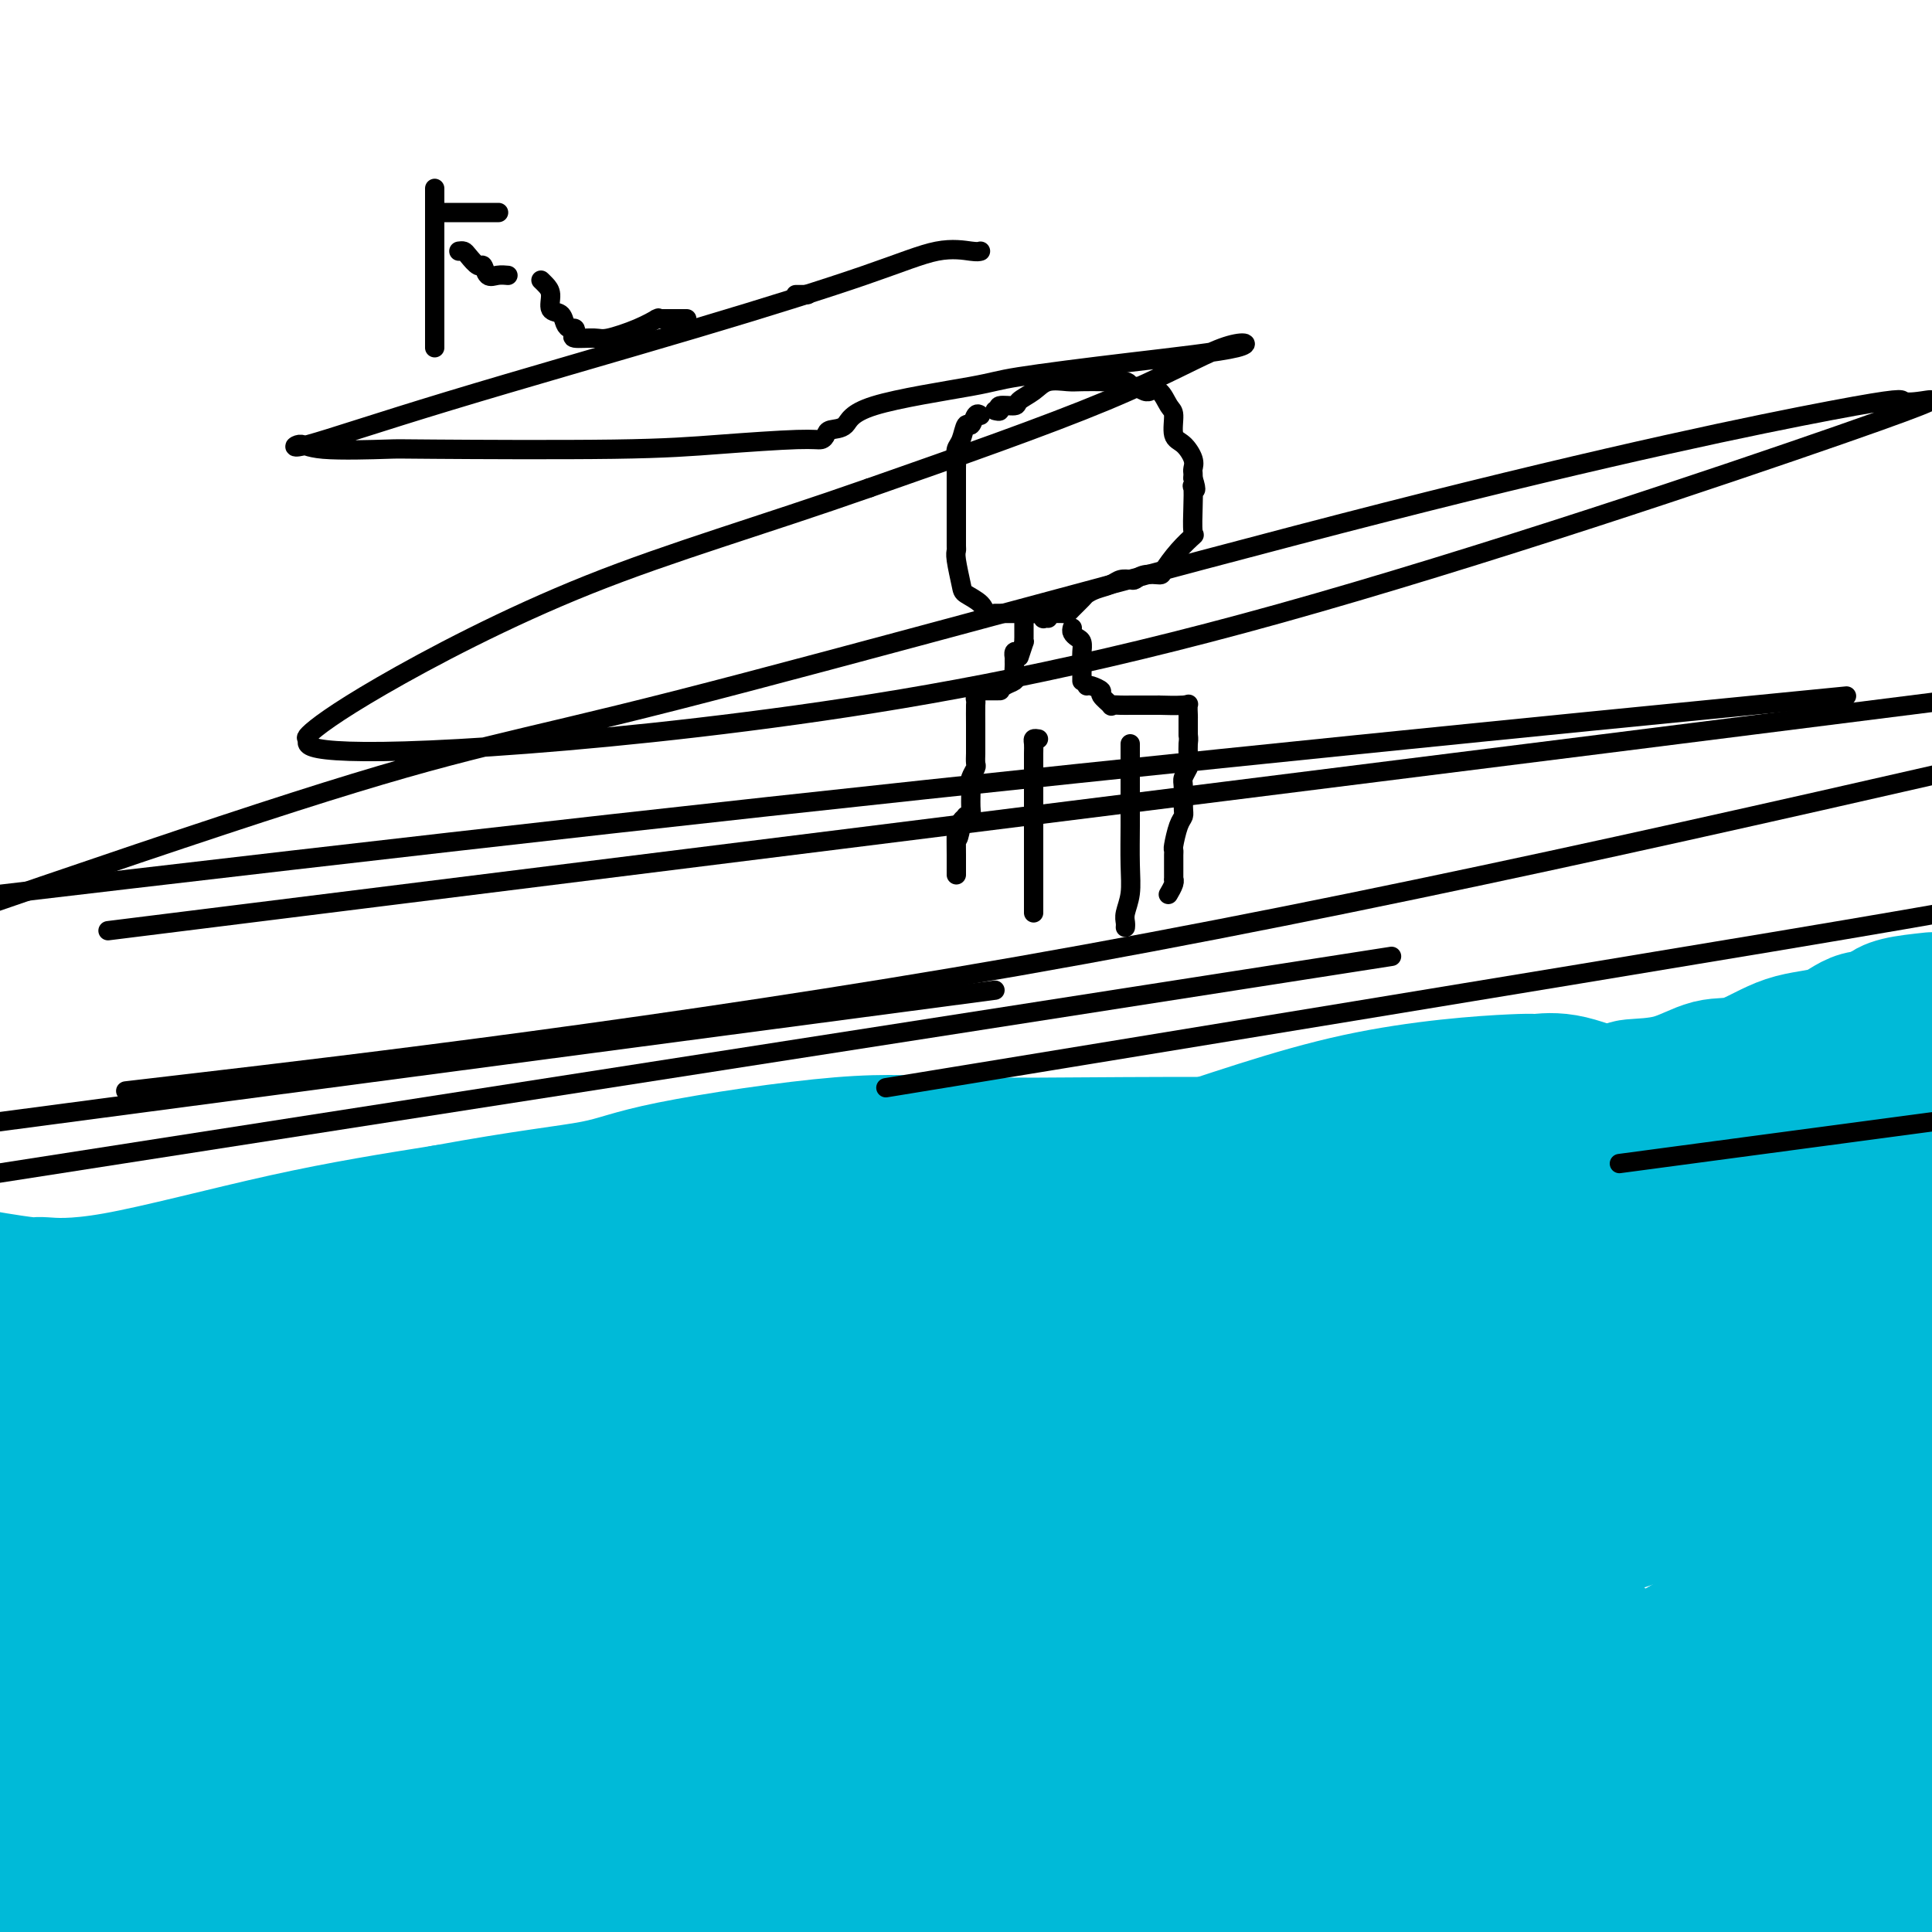 <svg viewBox='0 0 400 400' version='1.1' xmlns='http://www.w3.org/2000/svg' xmlns:xlink='http://www.w3.org/1999/xlink'><g fill='none' stroke='#00BAD8' stroke-width='28' stroke-linecap='round' stroke-linejoin='round'><path d='M397,224c0.253,-0.002 0.506,-0.004 0,0c-0.506,0.004 -1.772,0.012 -3,0c-1.228,-0.012 -2.418,-0.046 -4,0c-1.582,0.046 -3.554,0.173 -5,0c-1.446,-0.173 -2.365,-0.646 -4,0c-1.635,0.646 -3.985,2.410 -11,5c-7.015,2.590 -18.693,6.005 -25,8c-6.307,1.995 -7.241,2.568 -12,4c-4.759,1.432 -13.344,3.721 -21,6c-7.656,2.279 -14.384,4.548 -31,7c-16.616,2.452 -43.120,5.088 -63,6c-19.880,0.912 -33.134,0.098 -40,0c-6.866,-0.098 -7.342,0.518 -23,2c-15.658,1.482 -46.496,3.830 -66,5c-19.504,1.170 -27.674,1.161 -37,2c-9.326,0.839 -19.807,2.525 -29,4c-9.193,1.475 -17.096,2.737 -25,4'/><path d='M-2,295c-6.558,0.709 -13.116,1.419 0,0c13.116,-1.419 45.905,-4.965 74,-9c28.095,-4.035 51.495,-8.558 77,-13c25.505,-4.442 53.116,-8.804 76,-13c22.884,-4.196 41.042,-8.225 59,-13c17.958,-4.775 35.716,-10.296 44,-13c8.284,-2.704 7.093,-2.591 7,-3c-0.093,-0.409 0.912,-1.341 1,-2c0.088,-0.659 -0.741,-1.047 -3,-2c-2.259,-0.953 -5.948,-2.472 -9,-3c-3.052,-0.528 -5.467,-0.065 -6,0c-0.533,0.065 0.817,-0.268 -5,0c-5.817,0.268 -18.801,1.138 -32,4c-13.199,2.862 -26.612,7.715 -43,13c-16.388,5.285 -35.752,11.003 -55,17c-19.248,5.997 -38.378,12.272 -57,18c-18.622,5.728 -36.734,10.909 -52,14c-15.266,3.091 -27.687,4.091 -37,5c-9.313,0.909 -15.517,1.728 -21,2c-5.483,0.272 -10.245,-0.004 -13,0c-2.755,0.004 -3.501,0.287 -4,0c-0.499,-0.287 -0.749,-1.143 -1,-2'/><path d='M5,277c-1.050,0.186 -2.100,0.372 0,0c2.100,-0.372 7.351,-1.301 11,-2c3.649,-0.699 5.695,-1.167 8,-2c2.305,-0.833 4.870,-2.031 6,-3c1.130,-0.969 0.825,-1.710 1,-2c0.175,-0.290 0.830,-0.130 1,0c0.170,0.130 -0.144,0.231 0,0c0.144,-0.231 0.745,-0.793 0,-1c-0.745,-0.207 -2.835,-0.060 -5,0c-2.165,0.060 -4.405,0.031 -6,0c-1.595,-0.031 -2.546,-0.064 -5,0c-2.454,0.064 -6.412,0.226 -9,0c-2.588,-0.226 -3.806,-0.841 -5,-1c-1.194,-0.159 -2.362,0.139 -3,0c-0.638,-0.139 -0.745,-0.714 -1,-1c-0.255,-0.286 -0.657,-0.284 1,0c1.657,0.284 5.375,0.850 7,1c1.625,0.150 1.157,-0.114 3,0c1.843,0.114 5.996,0.608 15,-1c9.004,-1.608 22.858,-5.316 35,-8c12.142,-2.684 22.571,-4.342 33,-6'/><path d='M92,251c17.062,-3.137 25.717,-3.979 31,-5c5.283,-1.021 7.194,-2.221 16,-4c8.806,-1.779 24.509,-4.137 35,-5c10.491,-0.863 15.771,-0.232 25,0c9.229,0.232 22.407,0.065 34,0c11.593,-0.065 21.601,-0.027 33,0c11.399,0.027 24.188,0.041 36,0c11.812,-0.041 22.646,-0.139 31,0c8.354,0.139 14.227,0.515 21,0c6.773,-0.515 14.444,-1.922 20,-3c5.556,-1.078 8.996,-1.829 13,-3c4.004,-1.171 8.573,-2.763 12,-4c3.427,-1.237 5.714,-2.118 8,-3'/><path d='M395,208c0.470,-0.137 0.940,-0.274 0,0c-0.940,0.274 -3.292,0.958 -4,1c-0.708,0.042 0.226,-0.560 2,-1c1.774,-0.440 4.387,-0.720 7,-1'/><path d='M391,211c0.554,0.083 1.108,0.167 0,0c-1.108,-0.167 -3.879,-0.583 -6,0c-2.121,0.583 -3.592,2.167 -6,3c-2.408,0.833 -5.753,0.916 -9,2c-3.247,1.084 -6.397,3.168 -9,4c-2.603,0.832 -4.661,0.412 -7,1c-2.339,0.588 -4.960,2.184 -8,3c-3.040,0.816 -6.498,0.851 -8,1c-1.502,0.149 -1.047,0.411 -2,1c-0.953,0.589 -3.315,1.504 -5,2c-1.685,0.496 -2.693,0.572 -5,1c-2.307,0.428 -5.912,1.207 -8,2c-2.088,0.793 -2.658,1.599 -3,2c-0.342,0.401 -0.458,0.396 -1,1c-0.542,0.604 -1.512,1.815 -3,3c-1.488,1.185 -3.493,2.343 -5,3c-1.507,0.657 -2.516,0.811 -4,2c-1.484,1.189 -3.443,3.412 -6,5c-2.557,1.588 -5.712,2.542 -10,4c-4.288,1.458 -9.708,3.421 -15,5c-5.292,1.579 -10.455,2.775 -15,4c-4.545,1.225 -8.470,2.479 -14,4c-5.530,1.521 -12.664,3.310 -18,5c-5.336,1.690 -8.873,3.282 -13,4c-4.127,0.718 -8.845,0.562 -11,1c-2.155,0.438 -1.747,1.469 -6,3c-4.253,1.531 -13.168,3.560 -20,5c-6.832,1.440 -11.582,2.289 -16,4c-4.418,1.711 -8.504,4.283 -13,6c-4.496,1.717 -9.403,2.578 -14,4c-4.597,1.422 -8.885,3.406 -13,5c-4.115,1.594 -8.058,2.797 -12,4'/><path d='M106,305c-9.854,3.430 -8.490,2.506 -10,3c-1.510,0.494 -5.895,2.406 -10,4c-4.105,1.594 -7.929,2.870 -12,4c-4.071,1.130 -8.388,2.115 -13,3c-4.612,0.885 -9.517,1.671 -14,3c-4.483,1.329 -8.542,3.202 -12,4c-3.458,0.798 -6.316,0.523 -10,1c-3.684,0.477 -8.196,1.708 -13,3c-4.804,1.292 -9.902,2.646 -15,4'/><path d='M2,335c-6.078,2.555 -12.157,5.111 0,0c12.157,-5.111 42.548,-17.887 64,-27c21.452,-9.113 33.963,-14.563 41,-17c7.037,-2.437 8.599,-1.862 12,-3c3.401,-1.138 8.641,-3.990 10,-5c1.359,-1.010 -1.163,-0.180 -3,0c-1.837,0.180 -2.989,-0.290 -6,0c-3.011,0.290 -7.881,1.341 -15,4c-7.119,2.659 -16.488,6.925 -28,11c-11.512,4.075 -25.168,7.958 -36,11c-10.832,3.042 -18.839,5.242 -26,7c-7.161,1.758 -13.474,3.074 -17,4c-3.526,0.926 -4.263,1.463 -5,2'/><path d='M2,313c-0.345,0.087 -0.689,0.175 0,0c0.689,-0.175 2.413,-0.612 3,-1c0.587,-0.388 0.039,-0.728 0,0c-0.039,0.728 0.433,2.525 0,5c-0.433,2.475 -1.770,5.628 -3,8c-1.230,2.372 -2.351,3.963 -3,5c-0.649,1.037 -0.824,1.518 -1,2'/><path d='M-1,334c-0.242,-0.221 -0.483,-0.443 0,0c0.483,0.443 1.691,1.550 7,0c5.309,-1.550 14.719,-5.758 19,-8c4.281,-2.242 3.434,-2.520 9,-4c5.566,-1.480 17.544,-4.163 27,-7c9.456,-2.837 16.390,-5.829 21,-7c4.610,-1.171 6.895,-0.521 7,0c0.105,0.521 -1.972,0.913 -6,3c-4.028,2.087 -10.008,5.870 -20,10c-9.992,4.130 -23.998,8.609 -37,13c-13.002,4.391 -25.001,8.696 -37,13'/><path d='M9,340c-5.086,0.966 -10.173,1.931 0,0c10.173,-1.931 35.605,-6.759 47,-9c11.395,-2.241 8.752,-1.895 10,-2c1.248,-0.105 6.386,-0.663 8,0c1.614,0.663 -0.297,2.545 -3,4c-2.703,1.455 -6.199,2.483 -7,3c-0.801,0.517 1.092,0.524 -10,6c-11.092,5.476 -35.169,16.422 -49,23c-13.831,6.578 -17.415,8.789 -21,11'/><path d='M27,371c-4.044,1.189 -8.089,2.379 0,0c8.089,-2.379 28.310,-8.326 50,-16c21.690,-7.674 44.849,-17.076 56,-21c11.151,-3.924 10.293,-2.371 9,-2c-1.293,0.371 -3.022,-0.439 -5,-1c-1.978,-0.561 -4.204,-0.871 -14,1c-9.796,1.871 -27.162,5.924 -45,11c-17.838,5.076 -36.149,11.174 -49,16c-12.851,4.826 -20.243,8.379 -26,11c-5.757,2.621 -9.878,4.311 -14,6'/><path d='M2,375c-0.845,0.128 -1.689,0.256 0,0c1.689,-0.256 5.912,-0.896 31,-11c25.088,-10.104 71.040,-29.671 93,-39c21.960,-9.329 19.927,-8.419 28,-13c8.073,-4.581 26.253,-14.654 35,-19c8.747,-4.346 8.061,-2.967 9,-3c0.939,-0.033 3.502,-1.479 1,-1c-2.502,0.479 -10.070,2.882 -11,3c-0.930,0.118 4.778,-2.048 -12,7c-16.778,9.048 -56.043,29.310 -80,42c-23.957,12.690 -32.606,17.809 -43,24c-10.394,6.191 -22.531,13.453 -31,19c-8.469,5.547 -13.268,9.377 -15,11c-1.732,1.623 -0.398,1.038 1,1c1.398,-0.038 2.859,0.472 6,0c3.141,-0.472 7.963,-1.925 14,-5c6.037,-3.075 13.289,-7.770 23,-14c9.711,-6.230 21.882,-13.994 36,-22c14.118,-8.006 30.182,-16.253 38,-20c7.818,-3.747 7.389,-2.995 7,-1c-0.389,1.995 -0.740,5.232 -2,8c-1.260,2.768 -3.431,5.065 -7,8c-3.569,2.935 -8.538,6.506 -14,11c-5.462,4.494 -11.419,9.910 -14,12c-2.581,2.090 -1.785,0.853 -2,1c-0.215,0.147 -1.439,1.679 0,0c1.439,-1.679 5.541,-6.567 7,-9c1.459,-2.433 0.274,-2.409 8,-7c7.726,-4.591 24.363,-13.795 41,-23'/><path d='M149,335c7.683,-4.897 6.390,-5.641 25,-13c18.610,-7.359 57.124,-21.333 83,-30c25.876,-8.667 39.116,-12.028 53,-15c13.884,-2.972 28.413,-5.555 39,-7c10.587,-1.445 17.232,-1.754 20,-2c2.768,-0.246 1.660,-0.431 1,0c-0.660,0.431 -0.871,1.479 -3,2c-2.129,0.521 -6.175,0.515 -15,3c-8.825,2.485 -22.429,7.460 -41,12c-18.571,4.540 -42.109,8.644 -64,13c-21.891,4.356 -42.134,8.963 -62,13c-19.866,4.037 -39.356,7.502 -54,10c-14.644,2.498 -24.442,4.028 -30,5c-5.558,0.972 -6.874,1.386 -7,2c-0.126,0.614 0.939,1.429 0,2c-0.939,0.571 -3.883,0.898 6,0c9.883,-0.898 32.593,-3.020 45,-4c12.407,-0.980 14.511,-0.820 33,-4c18.489,-3.180 53.362,-9.702 83,-17c29.638,-7.298 54.039,-15.371 84,-26c29.961,-10.629 65.480,-23.815 101,-37'/><path d='M381,246c3.795,-1.117 7.591,-2.233 0,0c-7.591,2.233 -26.568,7.816 -39,12c-12.432,4.184 -18.317,6.971 -22,9c-3.683,2.029 -5.163,3.301 -6,4c-0.837,0.699 -1.031,0.825 0,1c1.031,0.175 3.287,0.397 6,1c2.713,0.603 5.884,1.585 17,0c11.116,-1.585 30.176,-5.739 44,-10c13.824,-4.261 22.412,-8.631 31,-13'/><path d='M351,255c5.736,-2.094 11.471,-4.189 0,0c-11.471,4.189 -40.150,14.661 -59,22c-18.850,7.339 -27.871,11.544 -35,15c-7.129,3.456 -12.367,6.163 -14,7c-1.633,0.837 0.339,-0.195 2,0c1.661,0.195 3.011,1.617 7,0c3.989,-1.617 10.617,-6.274 18,-11c7.383,-4.726 15.522,-9.522 23,-14c7.478,-4.478 14.295,-8.637 18,-11c3.705,-2.363 4.300,-2.930 4,-3c-0.300,-0.070 -1.493,0.358 -1,0c0.493,-0.358 2.674,-1.501 -2,0c-4.674,1.501 -16.202,5.645 -30,11c-13.798,5.355 -29.867,11.922 -47,20c-17.133,8.078 -35.329,17.669 -50,25c-14.671,7.331 -25.817,12.403 -34,16c-8.183,3.597 -13.404,5.720 -15,7c-1.596,1.280 0.431,1.715 4,0c3.569,-1.715 8.678,-5.582 17,-11c8.322,-5.418 19.857,-12.387 31,-19c11.143,-6.613 21.896,-12.872 32,-18c10.104,-5.128 19.561,-9.127 25,-12c5.439,-2.873 6.862,-4.622 7,-4c0.138,0.622 -1.007,3.614 -4,7c-2.993,3.386 -7.833,7.165 -17,14c-9.167,6.835 -22.660,16.725 -38,27c-15.340,10.275 -32.526,20.936 -44,28c-11.474,7.064 -17.237,10.532 -23,14'/><path d='M126,365c-17.337,11.641 -8.178,6.243 -4,3c4.178,-3.243 3.375,-4.331 5,-6c1.625,-1.669 5.677,-3.921 10,-7c4.323,-3.079 8.918,-6.987 14,-10c5.082,-3.013 10.652,-5.132 13,-6c2.348,-0.868 1.473,-0.484 1,0c-0.473,0.484 -0.544,1.067 -1,2c-0.456,0.933 -1.296,2.216 -7,6c-5.704,3.784 -16.271,10.069 -25,14c-8.729,3.931 -15.619,5.509 -23,7c-7.381,1.491 -15.253,2.894 -22,4c-6.747,1.106 -12.368,1.913 -18,2c-5.632,0.087 -11.274,-0.546 -17,0c-5.726,0.546 -11.535,2.272 -16,3c-4.465,0.728 -7.587,0.459 -11,1c-3.413,0.541 -7.119,1.893 -10,3c-2.881,1.107 -4.938,1.970 -7,3c-2.062,1.030 -4.130,2.227 -5,3c-0.870,0.773 -0.544,1.123 -1,2c-0.456,0.877 -1.696,2.281 -2,3c-0.304,0.719 0.328,0.754 0,1c-0.328,0.246 -1.616,0.702 1,1c2.616,0.298 9.137,0.439 11,1c1.863,0.561 -0.932,1.543 4,-1c4.932,-2.543 17.590,-8.609 27,-13c9.410,-4.391 15.572,-7.105 22,-10c6.428,-2.895 13.122,-5.970 18,-8c4.878,-2.030 7.939,-3.015 11,-4'/><path d='M94,359c12.327,-5.622 4.146,-2.178 1,0c-3.146,2.178 -1.256,3.088 -2,5c-0.744,1.912 -4.122,4.824 -6,7c-1.878,2.176 -2.256,3.614 -8,8c-5.744,4.386 -16.854,11.719 -22,15c-5.146,3.281 -4.327,2.509 -7,3c-2.673,0.491 -8.836,2.246 -15,4'/><path d='M65,399c-1.613,0.235 -3.226,0.469 0,0c3.226,-0.469 11.291,-1.642 18,-3c6.709,-1.358 12.063,-2.900 16,-4c3.937,-1.100 6.458,-1.756 7,-2c0.542,-0.244 -0.894,-0.075 -2,0c-1.106,0.075 -1.884,0.055 -3,0c-1.116,-0.055 -2.572,-0.146 -5,0c-2.428,0.146 -5.828,0.529 -11,2c-5.172,1.471 -12.115,4.029 -15,5c-2.885,0.971 -1.711,0.353 -1,0c0.711,-0.353 0.961,-0.441 1,0c0.039,0.441 -0.132,1.412 0,2c0.132,0.588 0.566,0.794 1,1'/><path d='M131,395c-2.161,0.731 -4.322,1.462 0,0c4.322,-1.462 15.127,-5.116 25,-9c9.873,-3.884 18.816,-7.999 26,-11c7.184,-3.001 12.611,-4.887 19,-7c6.389,-2.113 13.739,-4.452 19,-7c5.261,-2.548 8.431,-5.307 14,-8c5.569,-2.693 13.537,-5.322 19,-8c5.463,-2.678 8.422,-5.404 20,-10c11.578,-4.596 31.774,-11.062 42,-14c10.226,-2.938 10.483,-2.348 16,-4c5.517,-1.652 16.293,-5.546 24,-8c7.707,-2.454 12.344,-3.468 19,-5c6.656,-1.532 15.330,-3.580 20,-5c4.670,-1.420 5.335,-2.210 6,-3'/><path d='M395,295c0.564,-0.039 1.129,-0.079 0,0c-1.129,0.079 -3.950,0.275 -7,0c-3.050,-0.275 -6.329,-1.022 -20,1c-13.671,2.022 -37.735,6.814 -63,13c-25.265,6.186 -51.732,13.767 -75,20c-23.268,6.233 -43.337,11.117 -58,15c-14.663,3.883 -23.919,6.764 -27,8c-3.081,1.236 0.015,0.826 0,1c-0.015,0.174 -3.139,0.932 0,1c3.139,0.068 12.542,-0.553 18,-1c5.458,-0.447 6.970,-0.719 13,-2c6.030,-1.281 16.576,-3.572 32,-8c15.424,-4.428 35.725,-10.994 48,-15c12.275,-4.006 16.525,-5.450 18,-6c1.475,-0.550 0.177,-0.204 0,0c-0.177,0.204 0.769,0.266 0,0c-0.769,-0.266 -3.251,-0.859 -8,0c-4.749,0.859 -11.765,3.172 -25,7c-13.235,3.828 -32.687,9.173 -51,15c-18.313,5.827 -35.485,12.138 -49,17c-13.515,4.862 -23.372,8.276 -30,10c-6.628,1.724 -10.027,1.756 -10,2c0.027,0.244 3.481,0.698 6,1c2.519,0.302 4.105,0.451 14,-1c9.895,-1.451 28.101,-4.504 44,-8c15.899,-3.496 29.492,-7.437 36,-9c6.508,-1.563 5.930,-0.749 10,-2c4.070,-1.251 12.788,-4.568 16,-6c3.212,-1.432 0.918,-0.981 -4,1c-4.918,1.981 -12.459,5.490 -20,9'/><path d='M203,358c-12.012,4.274 -30.042,9.958 -48,16c-17.958,6.042 -35.845,12.440 -49,17c-13.155,4.560 -21.577,7.280 -30,10'/><path d='M171,392c-7.790,2.014 -15.580,4.029 0,0c15.580,-4.029 54.529,-14.101 72,-18c17.471,-3.899 13.463,-1.625 12,-1c-1.463,0.625 -0.382,-0.400 -3,1c-2.618,1.400 -8.936,5.223 -17,9c-8.064,3.777 -17.876,7.508 -26,11c-8.124,3.492 -14.562,6.746 -21,10'/><path d='M224,395c-5.041,2.136 -10.083,4.272 0,0c10.083,-4.272 35.290,-14.951 51,-21c15.710,-6.049 21.924,-7.469 26,-9c4.076,-1.531 6.013,-3.172 8,-4c1.987,-0.828 4.023,-0.844 5,-1c0.977,-0.156 0.895,-0.453 -1,0c-1.895,0.453 -5.602,1.657 -11,4c-5.398,2.343 -12.488,5.824 -21,10c-8.512,4.176 -18.445,9.047 -27,13c-8.555,3.953 -15.730,6.986 -20,9c-4.270,2.014 -5.635,3.007 -7,4'/><path d='M247,394c-2.589,1.227 -5.178,2.455 0,0c5.178,-2.455 18.122,-8.591 32,-15c13.878,-6.409 28.689,-13.089 43,-21c14.311,-7.911 28.122,-17.053 39,-24c10.878,-6.947 18.822,-11.699 26,-16c7.178,-4.301 13.589,-8.150 20,-12'/><path d='M386,319c1.467,-0.717 2.933,-1.435 0,0c-2.933,1.435 -10.266,5.022 -15,7c-4.734,1.978 -6.870,2.348 -7,2c-0.130,-0.348 1.747,-1.414 3,-3c1.253,-1.586 1.882,-3.693 7,-8c5.118,-4.307 14.724,-10.813 19,-14c4.276,-3.187 3.222,-3.053 6,-5c2.778,-1.947 9.389,-5.973 16,-10'/><path d='M399,280c0.293,0.075 0.587,0.150 0,0c-0.587,-0.150 -2.054,-0.525 -3,-1c-0.946,-0.475 -1.370,-1.051 -1,-2c0.370,-0.949 1.534,-2.271 3,-3c1.466,-0.729 3.233,-0.864 5,-1'/><path d='M398,277c1.023,-0.762 2.046,-1.524 0,0c-2.046,1.524 -7.160,5.334 -15,9c-7.840,3.666 -18.406,7.187 -23,9c-4.594,1.813 -3.216,1.918 -12,5c-8.784,3.082 -27.728,9.141 -38,13c-10.272,3.859 -11.870,5.519 -13,6c-1.130,0.481 -1.791,-0.215 -1,0c0.791,0.215 3.033,1.341 5,2c1.967,0.659 3.659,0.851 6,1c2.341,0.149 5.330,0.255 7,0c1.670,-0.255 2.020,-0.872 1,1c-1.020,1.872 -3.410,6.232 -6,9c-2.590,2.768 -5.381,3.942 -7,5c-1.619,1.058 -2.065,1.998 -6,4c-3.935,2.002 -11.360,5.064 -17,7c-5.640,1.936 -9.494,2.744 -9,3c0.494,0.256 5.336,-0.042 8,0c2.664,0.042 3.150,0.424 6,0c2.850,-0.424 8.064,-1.655 13,-3c4.936,-1.345 9.594,-2.805 15,-4c5.406,-1.195 11.559,-2.125 15,-3c3.441,-0.875 4.171,-1.696 4,-2c-0.171,-0.304 -1.242,-0.092 -2,0c-0.758,0.092 -1.204,0.063 -6,2c-4.796,1.937 -13.942,5.839 -18,8c-4.058,2.161 -3.029,2.580 -2,3'/><path d='M303,352c-4.567,2.023 -1.984,0.582 0,0c1.984,-0.582 3.370,-0.304 6,0c2.630,0.304 6.503,0.635 11,0c4.497,-0.635 9.618,-2.234 15,-4c5.382,-1.766 11.024,-3.697 16,-6c4.976,-2.303 9.285,-4.977 14,-7c4.715,-2.023 9.835,-3.393 12,-5c2.165,-1.607 1.376,-3.449 1,-4c-0.376,-0.551 -0.340,0.189 -1,0c-0.660,-0.189 -2.015,-1.305 -5,0c-2.985,1.305 -7.601,5.033 -14,9c-6.399,3.967 -14.581,8.174 -22,13c-7.419,4.826 -14.076,10.270 -23,17c-8.924,6.730 -20.114,14.744 -25,19c-4.886,4.256 -3.469,4.753 -3,5c0.469,0.247 -0.012,0.246 2,0c2.012,-0.246 6.515,-0.735 9,-2c2.485,-1.265 2.951,-3.305 6,-6c3.049,-2.695 8.680,-6.047 15,-10c6.320,-3.953 13.331,-8.509 21,-13c7.669,-4.491 15.998,-8.917 23,-12c7.002,-3.083 12.676,-4.825 16,-6c3.324,-1.175 4.297,-1.785 4,-1c-0.297,0.785 -1.863,2.963 -5,7c-3.137,4.037 -7.845,9.933 -10,13c-2.155,3.067 -1.759,3.305 -4,6c-2.241,2.695 -7.121,7.848 -12,13'/><path d='M350,378c-3.525,4.809 3.163,-2.667 7,-7c3.837,-4.333 4.822,-5.522 7,-8c2.178,-2.478 5.548,-6.244 10,-11c4.452,-4.756 9.986,-10.502 15,-15c5.014,-4.498 9.507,-7.749 14,-11'/><path d='M390,342c2.375,-2.226 4.750,-4.452 0,0c-4.750,4.452 -16.625,15.583 -27,25c-10.375,9.417 -19.250,17.119 -28,24c-8.750,6.881 -17.375,12.940 -26,19'/><path d='M343,388c-1.876,1.124 -3.751,2.249 0,0c3.751,-2.249 13.129,-7.871 21,-12c7.871,-4.129 14.234,-6.766 20,-9c5.766,-2.234 10.933,-4.067 15,-5c4.067,-0.933 7.033,-0.967 10,-1'/><path d='M399,371c0.170,0.070 0.341,0.140 0,0c-0.341,-0.140 -1.192,-0.489 -1,0c0.192,0.489 1.427,1.815 0,4c-1.427,2.185 -5.518,5.228 -8,8c-2.482,2.772 -3.357,5.271 -5,7c-1.643,1.729 -4.053,2.687 -7,4c-2.947,1.313 -6.430,2.983 -8,4c-1.570,1.017 -1.226,1.383 -1,1c0.226,-0.383 0.335,-1.514 1,-2c0.665,-0.486 1.885,-0.326 3,-1c1.115,-0.674 2.124,-2.181 4,-4c1.876,-1.819 4.621,-3.951 8,-5c3.379,-1.049 7.394,-1.014 10,-1c2.606,0.014 3.803,0.007 5,0'/><path d='M397,386c0.759,-0.138 1.519,-0.275 0,0c-1.519,0.275 -5.315,0.964 -8,1c-2.685,0.036 -4.257,-0.580 -8,0c-3.743,0.580 -9.655,2.357 -12,3c-2.345,0.643 -1.123,0.152 -1,0c0.123,-0.152 -0.854,0.037 -1,0c-0.146,-0.037 0.538,-0.299 0,0c-0.538,0.299 -2.299,1.157 -5,3c-2.701,1.843 -6.343,4.669 -8,6c-1.657,1.331 -1.328,1.165 -1,1'/><path d='M323,391c-1.823,0.845 -3.646,1.690 0,0c3.646,-1.690 12.762,-5.915 18,-8c5.238,-2.085 6.597,-2.028 6,-2c-0.597,0.028 -3.150,0.028 -6,2c-2.850,1.972 -5.998,5.915 -9,8c-3.002,2.085 -5.858,2.310 -11,4c-5.142,1.690 -12.571,4.845 -20,8'/><path d='M250,398c-1.125,0.249 -2.251,0.497 0,0c2.251,-0.497 7.877,-1.741 14,-3c6.123,-1.259 12.741,-2.534 18,-3c5.259,-0.466 9.157,-0.125 12,0c2.843,0.125 4.632,0.033 5,0c0.368,-0.033 -0.683,-0.009 -3,0c-2.317,0.009 -5.899,0.002 -9,0c-3.101,-0.002 -5.722,-0.001 -9,0c-3.278,0.001 -7.214,0.000 -9,0c-1.786,-0.000 -1.422,-0.000 0,0c1.422,0.000 3.901,0.000 6,0c2.099,-0.000 3.819,-0.000 6,0c2.181,0.000 4.825,0.000 8,0c3.175,-0.000 6.881,-0.000 7,0c0.119,0.000 -3.348,0.000 -6,0c-2.652,-0.000 -4.487,-0.000 -7,0c-2.513,0.000 -5.702,0.000 -9,0c-3.298,-0.000 -6.704,-0.000 -9,0c-2.296,0.000 -3.483,0.002 -4,0c-0.517,-0.002 -0.365,-0.006 0,0c0.365,0.006 0.943,0.022 4,0c3.057,-0.022 8.592,-0.083 14,0c5.408,0.083 10.688,0.309 17,0c6.312,-0.309 13.656,-1.155 21,-2'/><path d='M317,390c13.106,-1.415 17.871,-3.954 24,-6c6.129,-2.046 13.622,-3.600 23,-6c9.378,-2.400 20.640,-5.646 26,-7c5.360,-1.354 4.817,-0.815 6,-1c1.183,-0.185 4.091,-1.092 7,-2'/><path d='M393,374c2.845,-1.595 5.690,-3.190 0,0c-5.690,3.190 -19.917,11.167 -30,16c-10.083,4.833 -16.024,6.524 -22,8c-5.976,1.476 -11.988,2.738 -18,4'/><path d='M319,399c-0.600,0.429 -1.201,0.859 0,0c1.201,-0.859 4.203,-3.006 8,-5c3.797,-1.994 8.389,-3.833 14,-6c5.611,-2.167 12.241,-4.660 20,-7c7.759,-2.340 16.645,-4.526 24,-6c7.355,-1.474 13.177,-2.237 19,-3'/><path d='M399,379c1.559,-0.710 3.118,-1.420 0,0c-3.118,1.420 -10.913,4.969 -19,8c-8.087,3.031 -16.467,5.544 -22,7c-5.533,1.456 -8.221,1.853 -10,2c-1.779,0.147 -2.651,0.042 -3,0c-0.349,-0.042 -0.174,-0.021 0,0'/></g>
<g fill='none' stroke='#000000' stroke-width='4' stroke-linecap='round' stroke-linejoin='round'><path d='M203,86c-0.334,-0.248 -0.668,-0.495 -1,0c-0.332,0.495 -0.663,1.733 -1,2c-0.337,0.267 -0.679,-0.436 -1,0c-0.321,0.436 -0.622,2.010 -1,3c-0.378,0.990 -0.833,1.395 -1,2c-0.167,0.605 -0.045,1.409 0,2c0.045,0.591 0.012,0.971 0,2c-0.012,1.029 -0.003,2.709 0,4c0.003,1.291 0.001,2.193 0,3c-0.001,0.807 -0.000,1.519 0,2c0.000,0.481 0.000,0.731 0,1c-0.000,0.269 -0.001,0.558 0,1c0.001,0.442 0.004,1.036 0,2c-0.004,0.964 -0.014,2.299 0,3c0.014,0.701 0.053,0.768 0,1c-0.053,0.232 -0.196,0.630 0,2c0.196,1.370 0.732,3.712 1,5c0.268,1.288 0.268,1.520 1,2c0.732,0.480 2.197,1.206 3,2c0.803,0.794 0.944,1.655 1,2c0.056,0.345 0.028,0.172 0,0'/><path d='M206,85c0.511,0.118 1.022,0.236 1,0c-0.022,-0.236 -0.576,-0.827 0,-1c0.576,-0.173 2.283,0.073 3,0c0.717,-0.073 0.444,-0.464 1,-1c0.556,-0.536 1.940,-1.215 3,-2c1.060,-0.785 1.797,-1.674 3,-2c1.203,-0.326 2.872,-0.088 4,0c1.128,0.088 1.713,0.028 3,0c1.287,-0.028 3.275,-0.023 4,0c0.725,0.023 0.187,0.062 1,0c0.813,-0.062 2.979,-0.227 4,0c1.021,0.227 0.899,0.846 1,1c0.101,0.154 0.425,-0.158 1,0c0.575,0.158 1.400,0.785 2,1c0.600,0.215 0.974,0.019 1,0c0.026,-0.019 -0.296,0.138 0,0c0.296,-0.138 1.209,-0.572 2,0c0.791,0.572 1.459,2.149 2,3c0.541,0.851 0.954,0.977 1,2c0.046,1.023 -0.275,2.942 0,4c0.275,1.058 1.145,1.253 2,2c0.855,0.747 1.693,2.046 2,3c0.307,0.954 0.083,1.565 0,2c-0.083,0.435 -0.024,0.696 0,1c0.024,0.304 0.012,0.652 0,1'/><path d='M247,99c1.084,3.281 0.293,2.485 0,2c-0.293,-0.485 -0.087,-0.658 0,0c0.087,0.658 0.055,2.148 0,4c-0.055,1.852 -0.131,4.066 0,5c0.131,0.934 0.471,0.589 0,1c-0.471,0.411 -1.751,1.578 -3,3c-1.249,1.422 -2.466,3.099 -3,4c-0.534,0.901 -0.384,1.025 -1,1c-0.616,-0.025 -1.998,-0.200 -3,0c-1.002,0.200 -1.623,0.774 -2,1c-0.377,0.226 -0.511,0.102 -1,0c-0.489,-0.102 -1.334,-0.183 -2,0c-0.666,0.183 -1.152,0.630 -2,1c-0.848,0.370 -2.059,0.663 -3,1c-0.941,0.337 -1.612,0.717 -2,1c-0.388,0.283 -0.493,0.468 -1,1c-0.507,0.532 -1.417,1.410 -2,2c-0.583,0.590 -0.839,0.890 -1,1c-0.161,0.110 -0.228,0.029 -1,0c-0.772,-0.029 -2.248,-0.008 -3,0c-0.752,0.008 -0.780,0.002 -1,0c-0.220,-0.002 -0.634,-0.001 -1,0c-0.366,0.001 -0.686,0.000 -1,0c-0.314,-0.000 -0.623,-0.000 -1,0c-0.377,0.000 -0.822,0.000 -1,0c-0.178,-0.000 -0.089,-0.000 0,0'/><path d='M206,127c0.333,0.000 0.667,0.000 1,0c0.333,-0.000 0.666,-0.000 1,0c0.334,0.000 0.671,0.000 1,0c0.329,-0.000 0.651,-0.001 1,0c0.349,0.001 0.724,0.004 1,0c0.276,-0.004 0.451,-0.015 1,0c0.549,0.015 1.471,0.057 2,0c0.529,-0.057 0.664,-0.211 1,0c0.336,0.211 0.874,0.789 1,1c0.126,0.211 -0.158,0.057 0,0c0.158,-0.057 0.760,-0.016 1,0c0.240,0.016 0.120,0.008 0,0'/><path d='M212,129c-0.000,0.447 -0.000,0.895 0,1c0.000,0.105 0.001,-0.132 0,0c-0.001,0.132 -0.003,0.632 0,1c0.003,0.368 0.011,0.604 0,1c-0.011,0.396 -0.041,0.953 0,1c0.041,0.047 0.155,-0.415 0,0c-0.155,0.415 -0.577,1.708 -1,3'/><path d='M222,130c-0.083,0.325 -0.166,0.650 0,1c0.166,0.350 0.580,0.727 1,1c0.420,0.273 0.845,0.444 1,1c0.155,0.556 0.042,1.498 0,2c-0.042,0.502 -0.011,0.566 0,1c0.011,0.434 0.003,1.240 0,2c-0.003,0.760 -0.001,1.474 0,2c0.001,0.526 0.000,0.865 0,1c-0.000,0.135 -0.000,0.068 0,0'/><path d='M211,135c-0.423,-0.120 -0.845,-0.240 -1,0c-0.155,0.240 -0.042,0.842 0,1c0.042,0.158 0.013,-0.126 0,0c-0.013,0.126 -0.010,0.664 0,1c0.010,0.336 0.027,0.472 0,1c-0.027,0.528 -0.099,1.448 0,2c0.099,0.552 0.367,0.736 0,1c-0.367,0.264 -1.369,0.607 -2,1c-0.631,0.393 -0.890,0.837 -1,1c-0.110,0.163 -0.072,0.044 0,0c0.072,-0.044 0.178,-0.012 0,0c-0.178,0.012 -0.639,0.003 -1,0c-0.361,-0.003 -0.623,-0.001 -1,0c-0.377,0.001 -0.871,0.000 -1,0c-0.129,-0.000 0.106,-0.000 0,0c-0.106,0.000 -0.553,0.000 -1,0'/><path d='M203,143c-1.309,0.755 -1.083,1.641 -1,2c0.083,0.359 0.022,0.190 0,1c-0.022,0.810 -0.006,2.597 0,4c0.006,1.403 0.001,2.421 0,3c-0.001,0.579 0.001,0.717 0,1c-0.001,0.283 -0.004,0.709 0,1c0.004,0.291 0.015,0.446 0,1c-0.015,0.554 -0.057,1.506 0,2c0.057,0.494 0.212,0.528 0,1c-0.212,0.472 -0.793,1.380 -1,2c-0.207,0.620 -0.040,0.950 0,2c0.040,1.050 -0.045,2.820 0,4c0.045,1.180 0.222,1.769 0,2c-0.222,0.231 -0.843,0.103 -1,0c-0.157,-0.103 0.150,-0.182 0,0c-0.150,0.182 -0.757,0.623 -1,1c-0.243,0.377 -0.121,0.688 0,1'/><path d='M199,171c-0.845,4.592 -0.959,2.071 -1,2c-0.041,-0.071 -0.011,2.307 0,4c0.011,1.693 0.003,2.701 0,3c-0.003,0.299 -0.001,-0.112 0,0c0.001,0.112 0.000,0.746 0,1c-0.000,0.254 -0.000,0.127 0,0'/><path d='M225,142c0.179,-0.099 0.358,-0.198 1,0c0.642,0.198 1.747,0.694 2,1c0.253,0.306 -0.345,0.422 0,1c0.345,0.578 1.632,1.619 2,2c0.368,0.381 -0.182,0.102 0,0c0.182,-0.102 1.097,-0.027 2,0c0.903,0.027 1.794,0.007 2,0c0.206,-0.007 -0.272,-0.002 0,0c0.272,0.002 1.294,0.000 2,0c0.706,-0.000 1.097,0.000 1,0c-0.097,-0.000 -0.681,-0.002 0,0c0.681,0.002 2.627,0.008 3,0c0.373,-0.008 -0.828,-0.029 0,0c0.828,0.029 3.686,0.107 5,0c1.314,-0.107 1.084,-0.400 1,0c-0.084,0.400 -0.023,1.492 0,2c0.023,0.508 0.006,0.431 0,1c-0.006,0.569 -0.003,1.785 0,3'/><path d='M246,152c0.155,1.252 0.043,1.381 0,2c-0.043,0.619 -0.015,1.727 0,2c0.015,0.273 0.018,-0.291 0,0c-0.018,0.291 -0.058,1.436 0,2c0.058,0.564 0.212,0.546 0,1c-0.212,0.454 -0.792,1.379 -1,2c-0.208,0.621 -0.046,0.937 0,2c0.046,1.063 -0.026,2.872 0,4c0.026,1.128 0.151,1.573 0,2c-0.151,0.427 -0.576,0.835 -1,2c-0.424,1.165 -0.846,3.087 -1,4c-0.154,0.913 -0.041,0.819 0,1c0.041,0.181 0.011,0.639 0,1c-0.011,0.361 -0.003,0.626 0,1c0.003,0.374 0.001,0.856 0,1c-0.001,0.144 0.001,-0.051 0,0c-0.001,0.051 -0.004,0.347 0,1c0.004,0.653 0.015,1.664 0,2c-0.015,0.336 -0.056,-0.003 0,0c0.056,0.003 0.207,0.347 0,1c-0.207,0.653 -0.774,1.615 -1,2c-0.226,0.385 -0.113,0.192 0,0'/><path d='M215,153c-0.423,-0.068 -0.845,-0.137 -1,0c-0.155,0.137 -0.041,0.479 0,1c0.041,0.521 0.011,1.221 0,2c-0.011,0.779 -0.003,1.638 0,2c0.003,0.362 0.001,0.229 0,1c-0.001,0.771 -0.000,2.447 0,4c0.000,1.553 0.000,2.984 0,4c-0.000,1.016 -0.000,1.616 0,3c0.000,1.384 0.000,3.551 0,5c-0.000,1.449 -0.000,2.181 0,3c0.000,0.819 0.000,1.726 0,3c-0.000,1.274 -0.000,2.916 0,4c0.000,1.084 0.000,1.610 0,2c-0.000,0.390 -0.000,0.643 0,1c0.000,0.357 0.000,0.816 0,1c-0.000,0.184 -0.000,0.092 0,0'/><path d='M234,154c-0.000,0.653 -0.000,1.307 0,2c0.000,0.693 0.001,1.427 0,3c-0.001,1.573 -0.004,3.986 0,6c0.004,2.014 0.015,3.628 0,6c-0.015,2.372 -0.057,5.501 0,8c0.057,2.499 0.211,4.368 0,6c-0.211,1.632 -0.789,3.026 -1,4c-0.211,0.974 -0.057,1.529 0,2c0.057,0.471 0.015,0.858 0,1c-0.015,0.142 -0.004,0.041 0,0c0.004,-0.041 0.002,-0.020 0,0'/><path d='M90,39c0.000,1.850 0.000,3.700 0,6c0.000,2.300 0.000,5.051 0,8c0.000,2.949 0.000,6.097 0,9c0.000,2.903 0.000,5.562 0,7c0.000,1.438 0.000,1.656 0,2c0.000,0.344 0.000,0.812 0,1c0.000,0.188 0.000,0.094 0,0'/><path d='M92,44c-0.035,0.000 -0.070,0.000 0,0c0.070,0.000 0.243,0.000 1,0c0.757,0.000 2.096,0.000 3,0c0.904,0.000 1.374,0.000 2,0c0.626,0.000 1.408,0.000 2,0c0.592,0.000 0.994,0.000 1,0c0.006,0.000 -0.383,0.000 0,0c0.383,0.000 1.538,-0.000 2,0c0.462,0.000 0.231,0.000 0,0'/><path d='M95,52c0.363,-0.048 0.727,-0.096 1,0c0.273,0.096 0.457,0.337 1,1c0.543,0.663 1.445,1.747 2,2c0.555,0.253 0.762,-0.324 1,0c0.238,0.324 0.507,1.551 1,2c0.493,0.449 1.210,0.121 2,0c0.790,-0.121 1.654,-0.035 2,0c0.346,0.035 0.173,0.017 0,0'/><path d='M112,58c0.295,0.283 0.590,0.566 1,1c0.410,0.434 0.936,1.020 1,2c0.064,0.980 -0.333,2.353 0,3c0.333,0.647 1.397,0.568 2,1c0.603,0.432 0.747,1.373 1,2c0.253,0.627 0.617,0.938 1,1c0.383,0.062 0.785,-0.126 1,0c0.215,0.126 0.244,0.564 0,1c-0.244,0.436 -0.762,0.869 0,1c0.762,0.131 2.803,-0.042 4,0c1.197,0.042 1.549,0.298 3,0c1.451,-0.298 3.999,-1.152 6,-2c2.001,-0.848 3.453,-1.691 4,-2c0.547,-0.309 0.189,-0.083 0,0c-0.189,0.083 -0.209,0.022 0,0c0.209,-0.022 0.646,-0.006 1,0c0.354,0.006 0.624,0.002 1,0c0.376,-0.002 0.858,-0.000 1,0c0.142,0.000 -0.055,0.000 0,0c0.055,-0.000 0.361,-0.000 1,0c0.639,0.000 1.611,0.000 2,0c0.389,-0.000 0.194,-0.000 0,0'/><path d='M165,61c-0.222,0.000 -0.444,0.000 0,0c0.444,0.000 1.556,0.000 2,0c0.444,-0.000 0.222,0.000 0,0'/><path d='M203,52c-0.318,0.090 -0.635,0.179 -2,0c-1.365,-0.179 -3.776,-0.628 -7,0c-3.224,0.628 -7.261,2.331 -15,5c-7.739,2.669 -19.182,6.302 -35,11c-15.818,4.698 -36.013,10.460 -51,15c-14.987,4.540 -24.768,7.857 -29,9c-4.232,1.143 -2.915,0.111 -2,0c0.915,-0.111 1.428,0.700 5,1c3.572,0.300 10.203,0.091 13,0c2.797,-0.091 1.761,-0.062 10,0c8.239,0.062 25.752,0.157 37,0c11.248,-0.157 16.230,-0.568 22,-1c5.770,-0.432 12.327,-0.887 16,-1c3.673,-0.113 4.463,0.116 5,0c0.537,-0.116 0.823,-0.577 1,-1c0.177,-0.423 0.245,-0.808 1,-1c0.755,-0.192 2.197,-0.190 3,-1c0.803,-0.810 0.968,-2.433 6,-4c5.032,-1.567 14.930,-3.079 20,-4c5.070,-0.921 5.313,-1.253 10,-2c4.687,-0.747 13.817,-1.910 23,-3c9.183,-1.090 18.420,-2.107 22,-3c3.580,-0.893 1.502,-1.664 -3,0c-4.502,1.664 -11.429,5.761 -24,11c-12.571,5.239 -30.785,11.619 -49,18'/><path d='M180,101c-22.531,7.902 -40.858,13.157 -58,20c-17.142,6.843 -33.100,15.273 -43,21c-9.900,5.727 -13.744,8.749 -15,10c-1.256,1.251 0.074,0.730 0,1c-0.074,0.270 -1.554,1.332 2,2c3.554,0.668 12.142,0.943 29,0c16.858,-0.943 41.988,-3.103 70,-7c28.012,-3.897 58.907,-9.531 100,-21c41.093,-11.469 92.384,-28.772 116,-37c23.616,-8.228 19.555,-7.382 17,-7c-2.555,0.382 -3.605,0.300 -4,0c-0.395,-0.300 -0.133,-0.818 -15,2c-14.867,2.818 -44.861,8.972 -92,21c-47.139,12.028 -111.422,29.931 -147,39c-35.578,9.069 -42.451,9.306 -79,21c-36.549,11.694 -102.775,34.847 -169,58'/><path d='M42,224c-13.844,1.622 -27.689,3.244 0,0c27.689,-3.244 96.911,-11.356 169,-24c72.089,-12.644 147.044,-29.822 222,-47'/><path d='M363,146c16.733,-1.644 33.467,-3.289 0,0c-33.467,3.289 -117.133,11.511 -204,21c-86.867,9.489 -176.933,20.244 -267,31'/><path d='M52,189c-25.689,3.200 -51.378,6.400 0,0c51.378,-6.400 179.822,-22.400 280,-35c100.178,-12.600 172.089,-21.800 244,-31'/><path d='M256,203c27.833,-4.333 55.667,-8.667 0,0c-55.667,8.667 -194.833,30.333 -334,52'/><path d='M372,236c-31.833,4.250 -63.667,8.500 0,0c63.667,-8.500 222.833,-29.750 382,-51'/><path d='M206,205c0.000,0.000 -348.000,46.000 -348,46'/><path d='M203,222c-16.978,2.778 -33.956,5.556 0,0c33.956,-5.556 118.844,-19.444 164,-27c45.156,-7.556 50.578,-8.778 56,-10'/></g>
</svg>